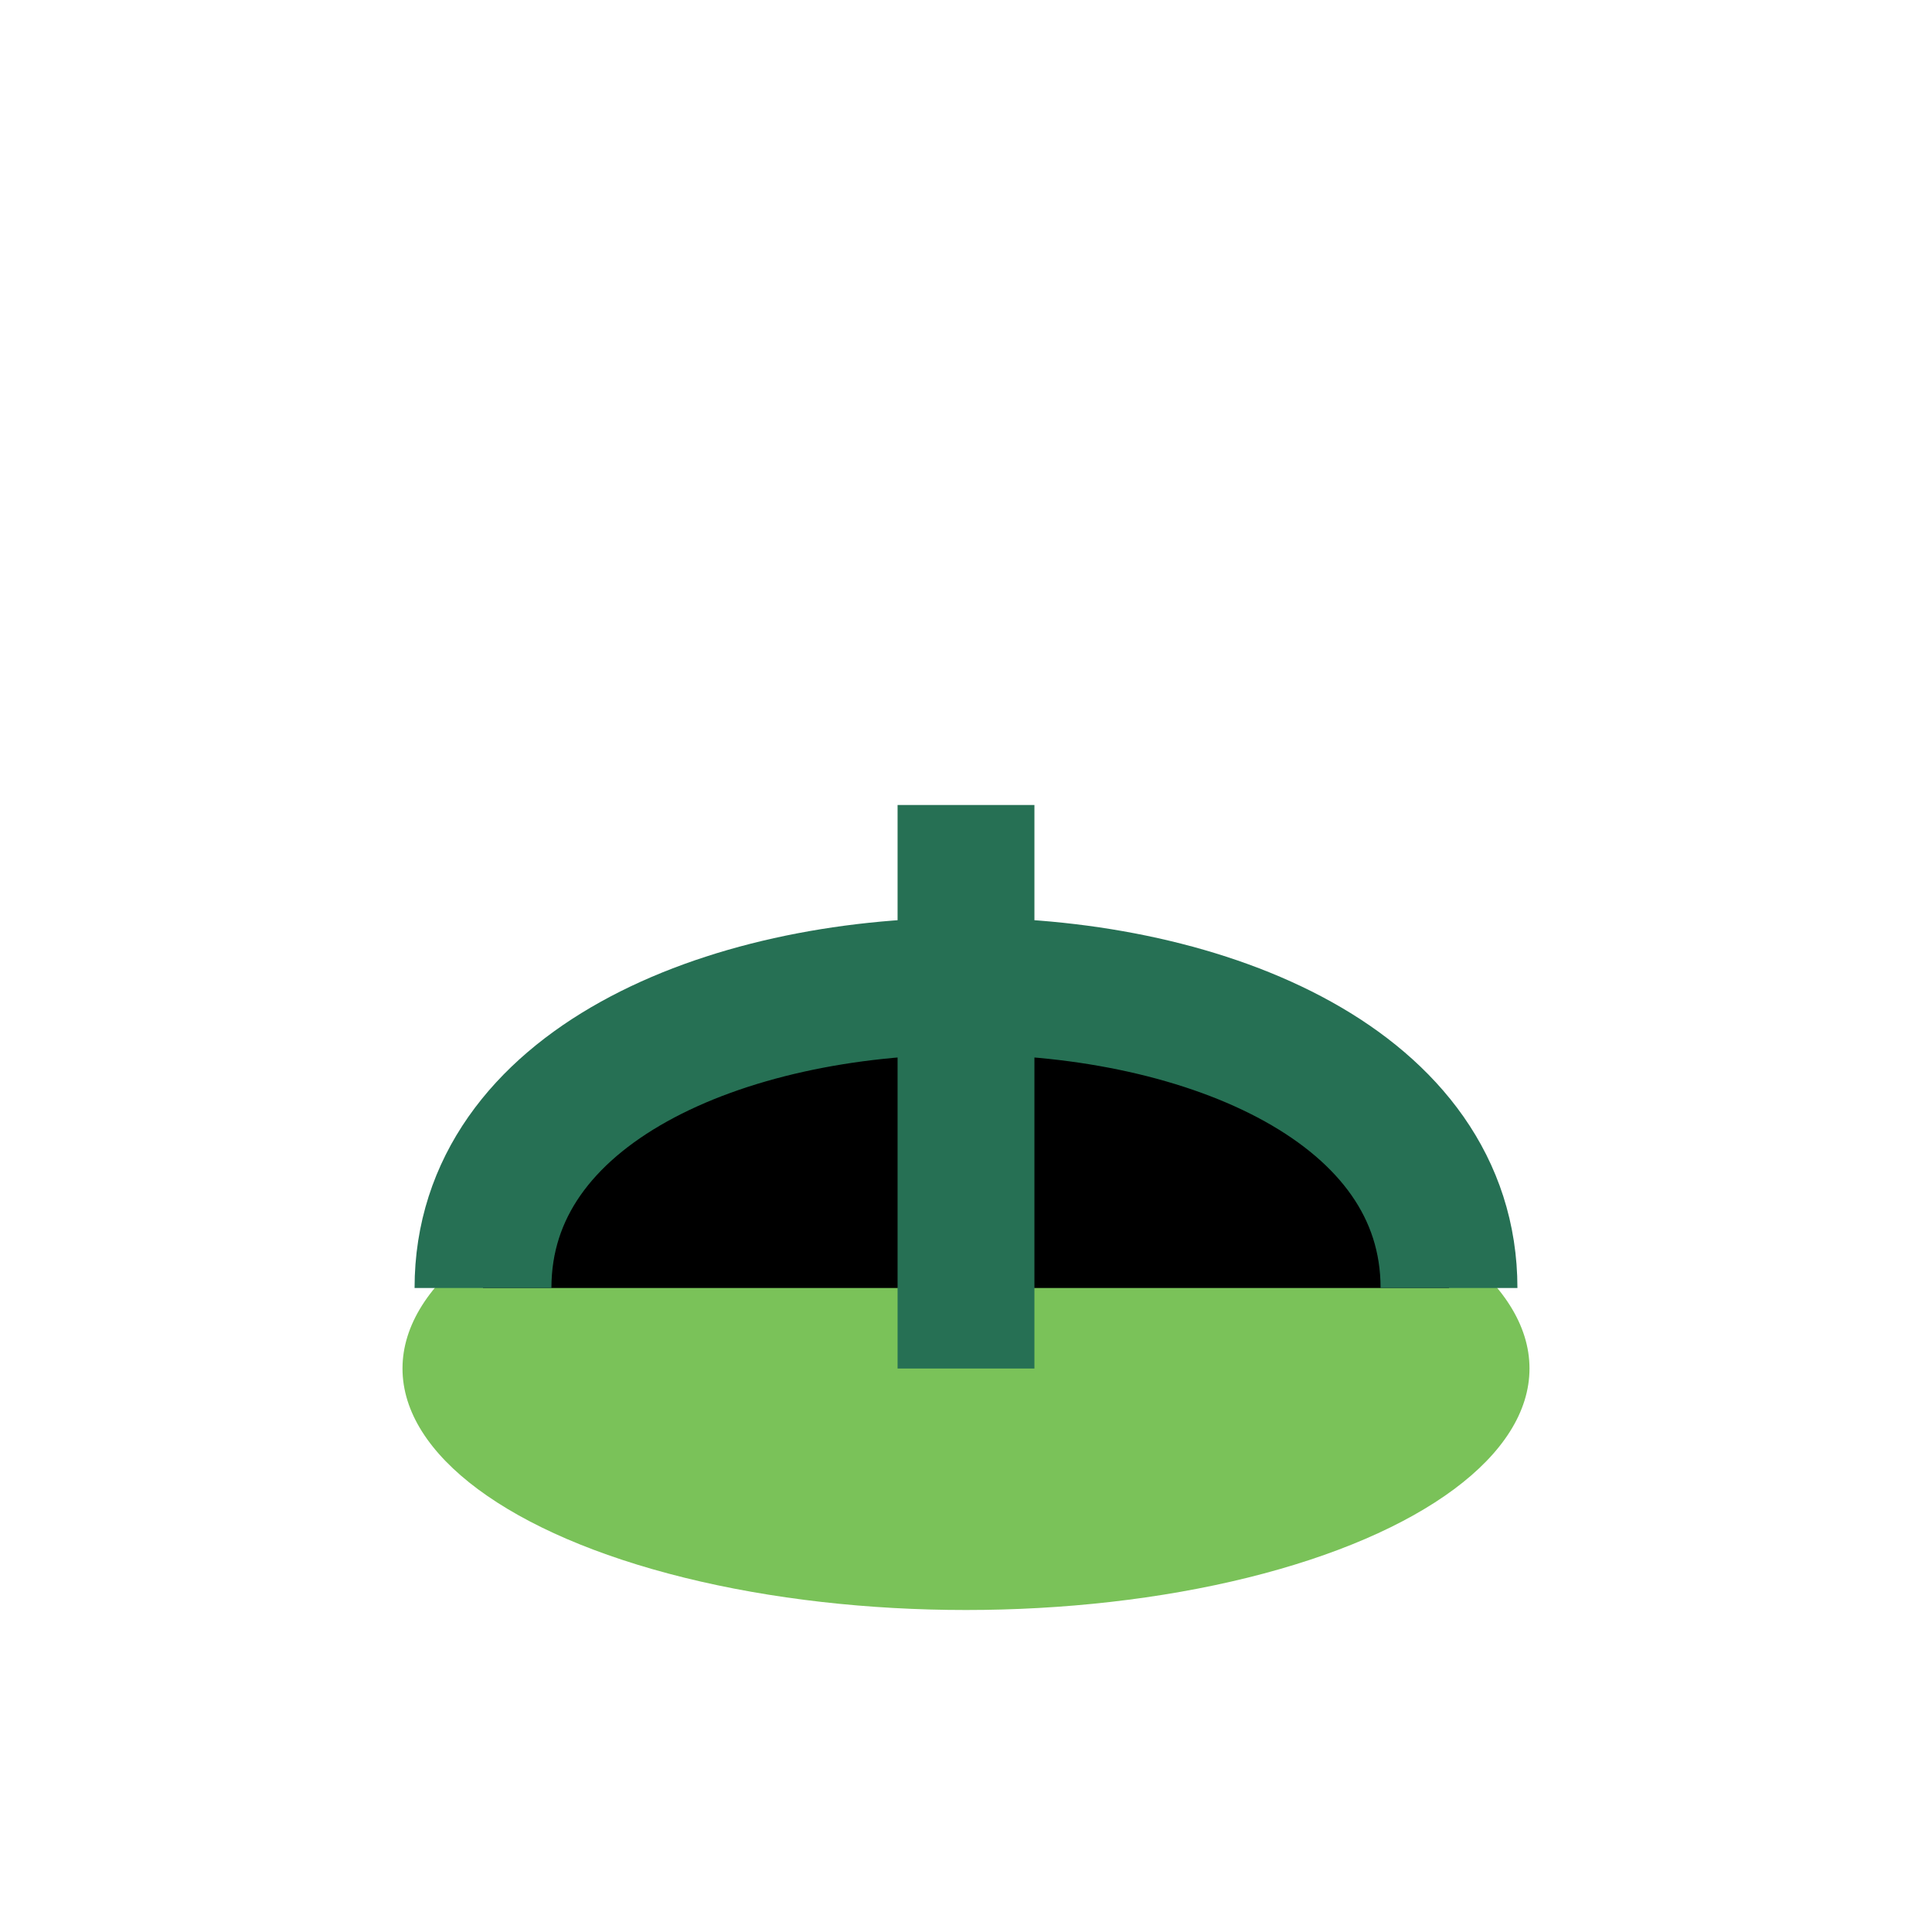 <?xml version="1.0" encoding="UTF-8"?>
<svg xmlns="http://www.w3.org/2000/svg" width="24" height="24" viewBox="0 0 24 24"><ellipse cx="12" cy="17" rx="7" ry="3" fill="#7AC259"/><path d="M12 10v7M6 16c0-5 12-5 12 0" stroke="#267054" stroke-width="1.7"/></svg>